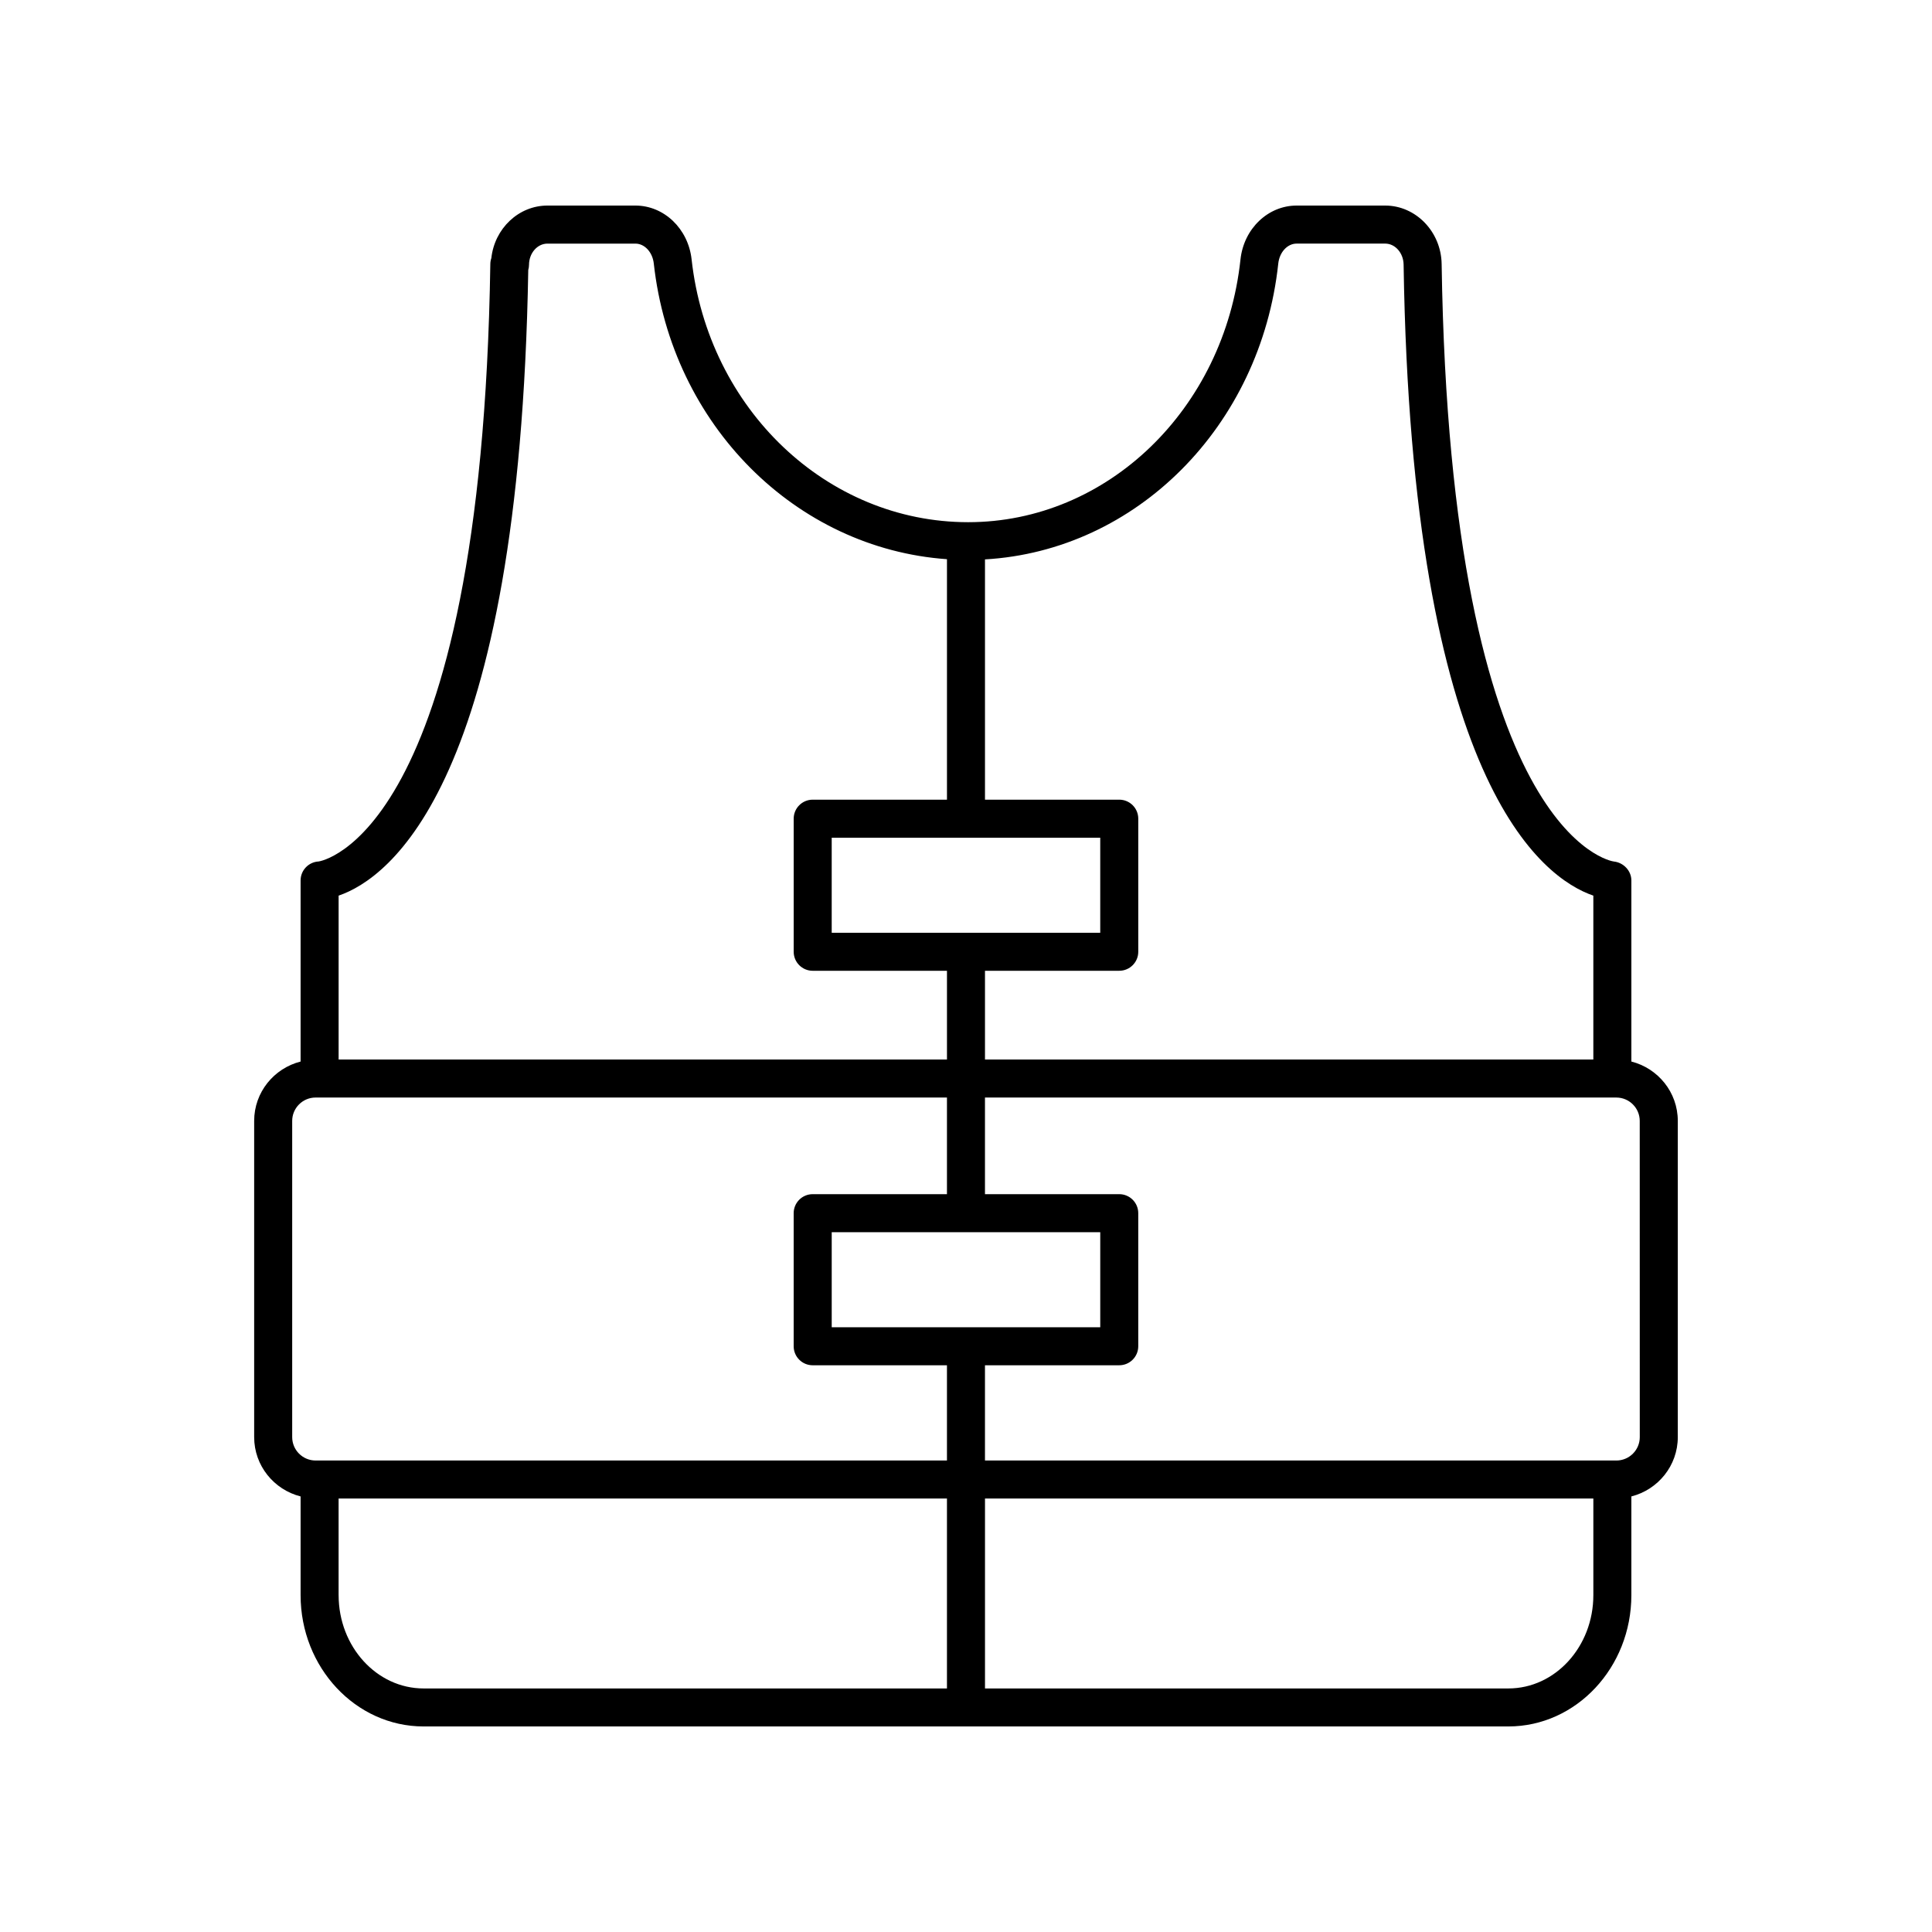 <?xml version="1.0" encoding="UTF-8"?>
<!-- Uploaded to: ICON Repo, www.svgrepo.com, Generator: ICON Repo Mixer Tools -->
<svg fill="#000000" width="800px" height="800px" version="1.1" viewBox="144 144 512 512" xmlns="http://www.w3.org/2000/svg">
 <path d="m576.33 425.32v-47.988c0-2.578-2.09-4.754-4.652-5.023-0.434-0.043-43.324-6.336-45.629-158.36-0.133-8.531-6.836-15.473-14.953-15.473h-23.465c-7.613 0-14.016 6.141-14.891 14.281-4.269 39.695-35.293 69.629-72.16 69.629-37.395 0-68.906-29.949-73.301-69.668-0.902-8.117-7.301-14.242-14.895-14.242h-23.305c-7.66 0-14.016 6.102-14.867 13.922-0.168 0.492-0.262 1.012-0.27 1.551-2.309 152.02-45.199 158.31-45.496 158.35-2.68 0.137-4.785 2.348-4.785 5.031v47.992c-7.051 1.785-12.305 8.133-12.305 15.727v83.793c0 7.598 5.254 13.941 12.305 15.727v26.156c0 19.188 14.621 34.801 32.594 34.801h287.48c17.973 0 32.594-15.613 32.594-34.801v-26.156c7.051-1.785 12.305-8.133 12.305-15.727v-83.793c0-7.598-5.254-13.945-12.305-15.73zm-93.574-211.48c0.324-3.012 2.418-5.285 4.875-5.285h23.465c2.641 0 4.828 2.488 4.875 5.555 2.086 137.39 36.812 162.62 50.281 167.24v43.43l-161.22-0.004v-23.512h35.582c2.781 0 5.039-2.254 5.039-5.039v-35.266c0-2.785-2.254-5.039-5.039-5.039h-35.582v-63.676c40.035-2.301 73.074-35.18 77.723-78.402zm-47.18 152.16v25.191h-71.164v-25.191zm-151.58-150.45c0.129-0.441 0.195-0.91 0.199-1.383 0.012-3.09 2.203-5.606 4.887-5.606h23.305c2.449 0 4.543 2.269 4.875 5.277 4.738 42.832 37.668 75.523 77.695 78.355v63.73h-35.582c-2.781 0-5.039 2.254-5.039 5.039v35.266c0 2.785 2.254 5.039 5.039 5.039h35.582v23.512h-161.22v-43.426c13.422-4.598 47.953-29.684 50.258-165.8zm-62.562 309.3v-83.793c0-3.418 2.781-6.199 6.199-6.199h167.32v25.609h-35.582c-2.781 0-5.039 2.254-5.039 5.039v35.266c0 2.785 2.254 5.039 5.039 5.039l35.582-0.004v25.238l-167.32 0.004c-3.422 0-6.199-2.781-6.199-6.199zm142.98-29.117v-25.191h71.164v25.191zm-130.68 71v-25.609h161.22v50.332h-138.7c-12.414 0-22.516-11.09-22.516-24.723zm310 24.723h-138.7v-50.332h161.22v25.609c0 13.633-10.098 24.723-22.516 24.723zm34.824-66.605c0 3.418-2.781 6.199-6.199 6.199h-167.33v-25.242h35.582c2.781 0 5.039-2.254 5.039-5.039v-35.266c0-2.785-2.254-5.039-5.039-5.039l-35.582 0.004v-25.609h167.32c3.418 0 6.199 2.781 6.199 6.199z"/>
</svg>